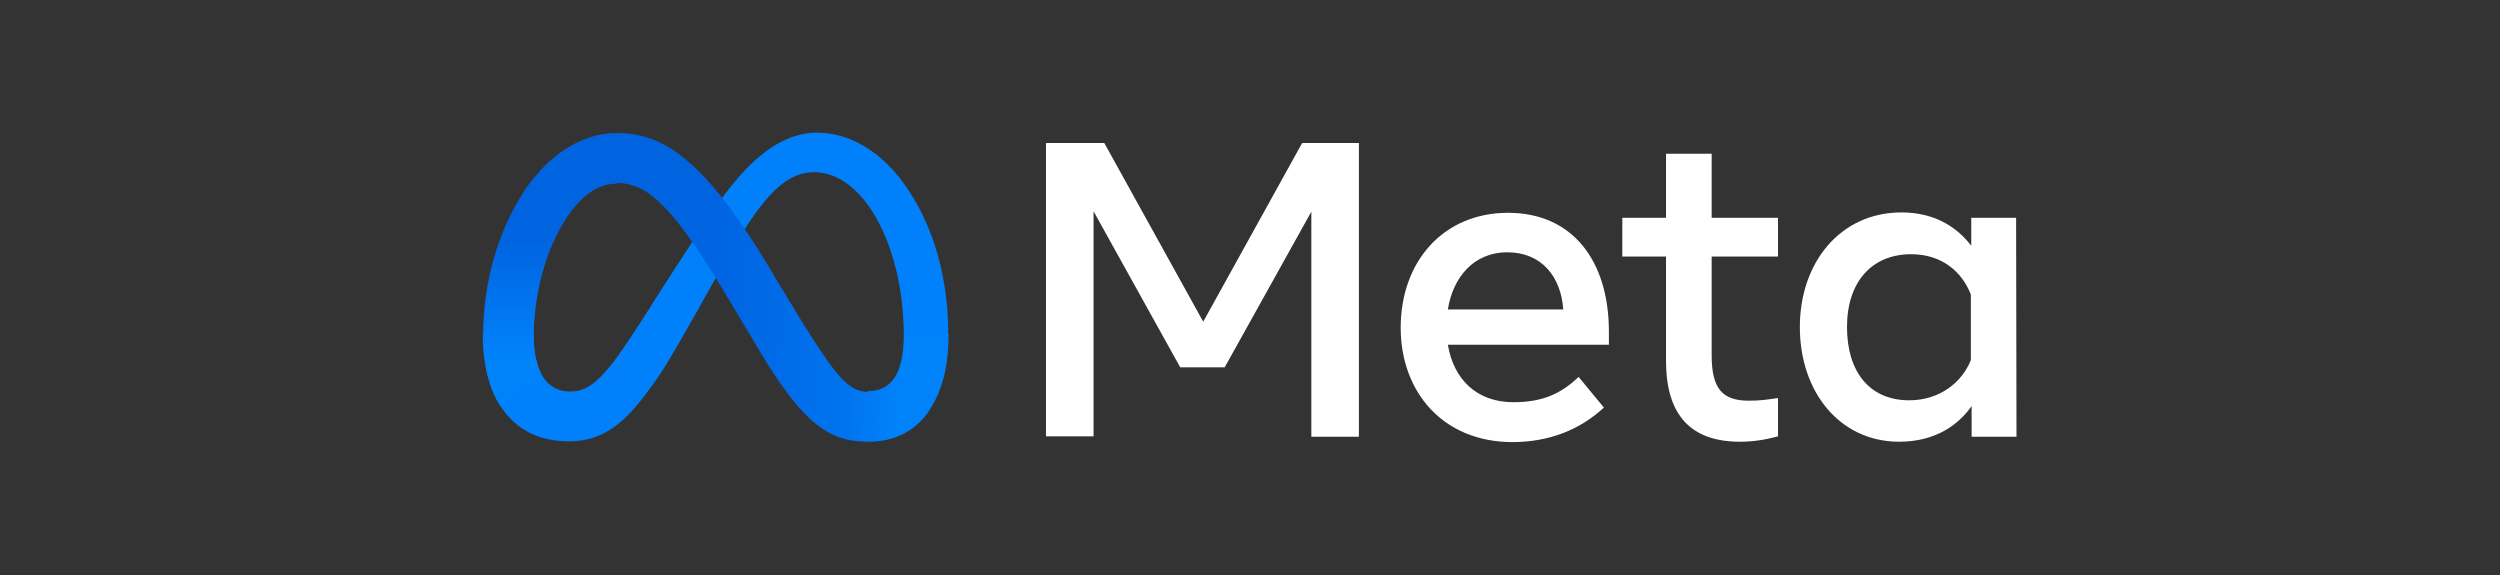 <svg xmlns="http://www.w3.org/2000/svg" xmlns:xlink="http://www.w3.org/1999/xlink" id="Layer_1" data-name="Layer 1" viewBox="0 0 652 150"><rect x="0" y="0" width="652" height="150" fill="#333333" stroke="none"/><defs><style>      .cls-1 {        fill: #0081fb;      }      .cls-2 {        fill: url(#linear-gradient-2);      }      .cls-3 {        fill: #fff;      }      .cls-4 {        fill: url(#linear-gradient);      }    </style><linearGradient id="linear-gradient" x1="152.38" y1="-4836.41" x2="235.89" y2="-4840.63" gradientTransform="translate(0 -4763.55) scale(1 -1)" gradientUnits="userSpaceOnUse"><stop offset="0" stop-color="#0064e1"></stop><stop offset=".4" stop-color="#0064e1"></stop><stop offset=".83" stop-color="#0073ee"></stop><stop offset="1" stop-color="#0082fb"></stop></linearGradient><linearGradient id="linear-gradient-2" x1="143.45" y1="-4856.9" x2="143.45" y2="-4826.11" gradientTransform="translate(0 -4763.55) scale(1 -1)" gradientUnits="userSpaceOnUse"><stop offset="0" stop-color="#0082fb"></stop><stop offset="1" stop-color="#0064e0"></stop></linearGradient></defs><path id="Logo0" class="cls-1" d="M139.2,87.8c0,4.6,1,8.2,2.3,10.3,1.7,2.8,4.3,4,7,4,3.4,0,6.5-.8,12.6-9.2,4.8-6.7,10.5-16.1,14.3-21.9l6.5-10c4.5-6.9,9.7-14.6,15.7-19.8,4.9-4.2,10.1-6.6,15.4-6.6,8.9,0,17.4,5.2,23.8,14.8,7.1,10.6,10.5,23.9,10.5,37.6,0,8.2-1.6,14.2-4.4,18.9-2.6,4.6-7.8,9.2-16.5,9.2v-13.1c7.4,0,9.3-6.8,9.3-14.7,0-11.1-2.6-23.5-8.3-32.3-4.1-6.3-9.3-10.1-15.1-10.1-6.3,0-11.3,4.7-17,13.2-3,4.5-6.1,9.9-9.6,16.1l-3.8,6.8c-7.7,13.6-9.6,16.7-13.5,21.8-6.7,9-12.5,12.3-20,12.3-9,0-14.6-3.9-18.2-9.7-2.9-4.8-4.3-11-4.3-18.2l13.3.6h0Z"></path><path id="Logo1" class="cls-4" d="M136.4,50.4c6-9.3,14.7-15.7,24.6-15.7,5.8,0,11.5,1.7,17.5,6.6,6.5,5.3,13.5,14.1,22.2,28.6l3.1,5.2c7.5,12.5,11.8,19,14.3,22,3.2,3.9,5.5,5.1,8.4,5.1,7.4,0,9.3-6.8,9.3-14.7l11.6-.4c0,8.2-1.6,14.2-4.4,18.9-2.6,4.6-7.8,9.2-16.5,9.2-5.4,0-10.2-1.2-15.5-6.2-4.1-3.8-8.8-10.6-12.5-16.8l-10.9-18.2c-5.5-9.1-10.5-15.9-13.4-19-3.1-3.3-7.1-7.3-13.5-7.3-5.2,0-9.6,3.6-13.2,9.2l-11.1-6.5h0Z"></path><path id="Logo2" class="cls-2" d="M160.8,47.9c-5.2,0-9.6,3.6-13.2,9.2-5.2,7.9-8.4,19.5-8.4,30.8,0,4.6,1,8.2,2.3,10.3l-11.2,7.4c-2.9-4.8-4.3-11-4.3-18.2,0-13,3.6-26.5,10.3-36.9,6-9.3,14.7-15.7,24.6-15.7l-.1,13.1h0Z"></path><path id="Text" class="cls-3" d="M272.8,37.3h15.2l25.8,46.6,25.8-46.6h14.8v76.6h-12.4v-58.7l-22.6,40.6h-11.6l-22.6-40.7v58.7h-12.4V37.3h0ZM393.1,65.8c-8.9,0-14.2,6.7-15.5,14.9h30.1c-.6-8.5-5.6-14.9-14.6-14.9h0ZM365.3,85.5c0-17.4,11.2-30,28-30s26.3,12.5,26.3,31v3.4h-42c1.5,9,7.5,15,17.1,15,7.7,0,12.5-2.3,17-6.6l6.6,8c-6.2,5.7-14.1,9-24,9-18.2-.1-29-13.3-29-29.8h0ZM434.5,66.9h-11.4v-10.1h11.4v-16.7h11.9v16.7h17.3v10.1h-17.3v25.7c0,8.8,2.8,11.9,9.7,11.9,3.1,0,4.9-.3,7.6-.7v10c-3.3.9-6.5,1.4-9.9,1.4-12.9,0-19.3-7-19.3-21.1v-27.2h0ZM514,76.8c-2.4-6.1-7.7-10.5-15.6-10.5-10.2,0-16.7,7.2-16.7,19s6,19.1,16.2,19.1c8,0,13.8-4.7,16.1-10.5v-17.1ZM525.9,113.9h-11.7v-8c-3.3,4.7-9.2,9.3-18.9,9.3-15.5,0-25.9-13-25.9-29.9s10.6-29.9,26.5-29.9c7.9,0,14,3.2,18.2,8.7v-7.3h11.7l.1,57.1h0Z"></path></svg>